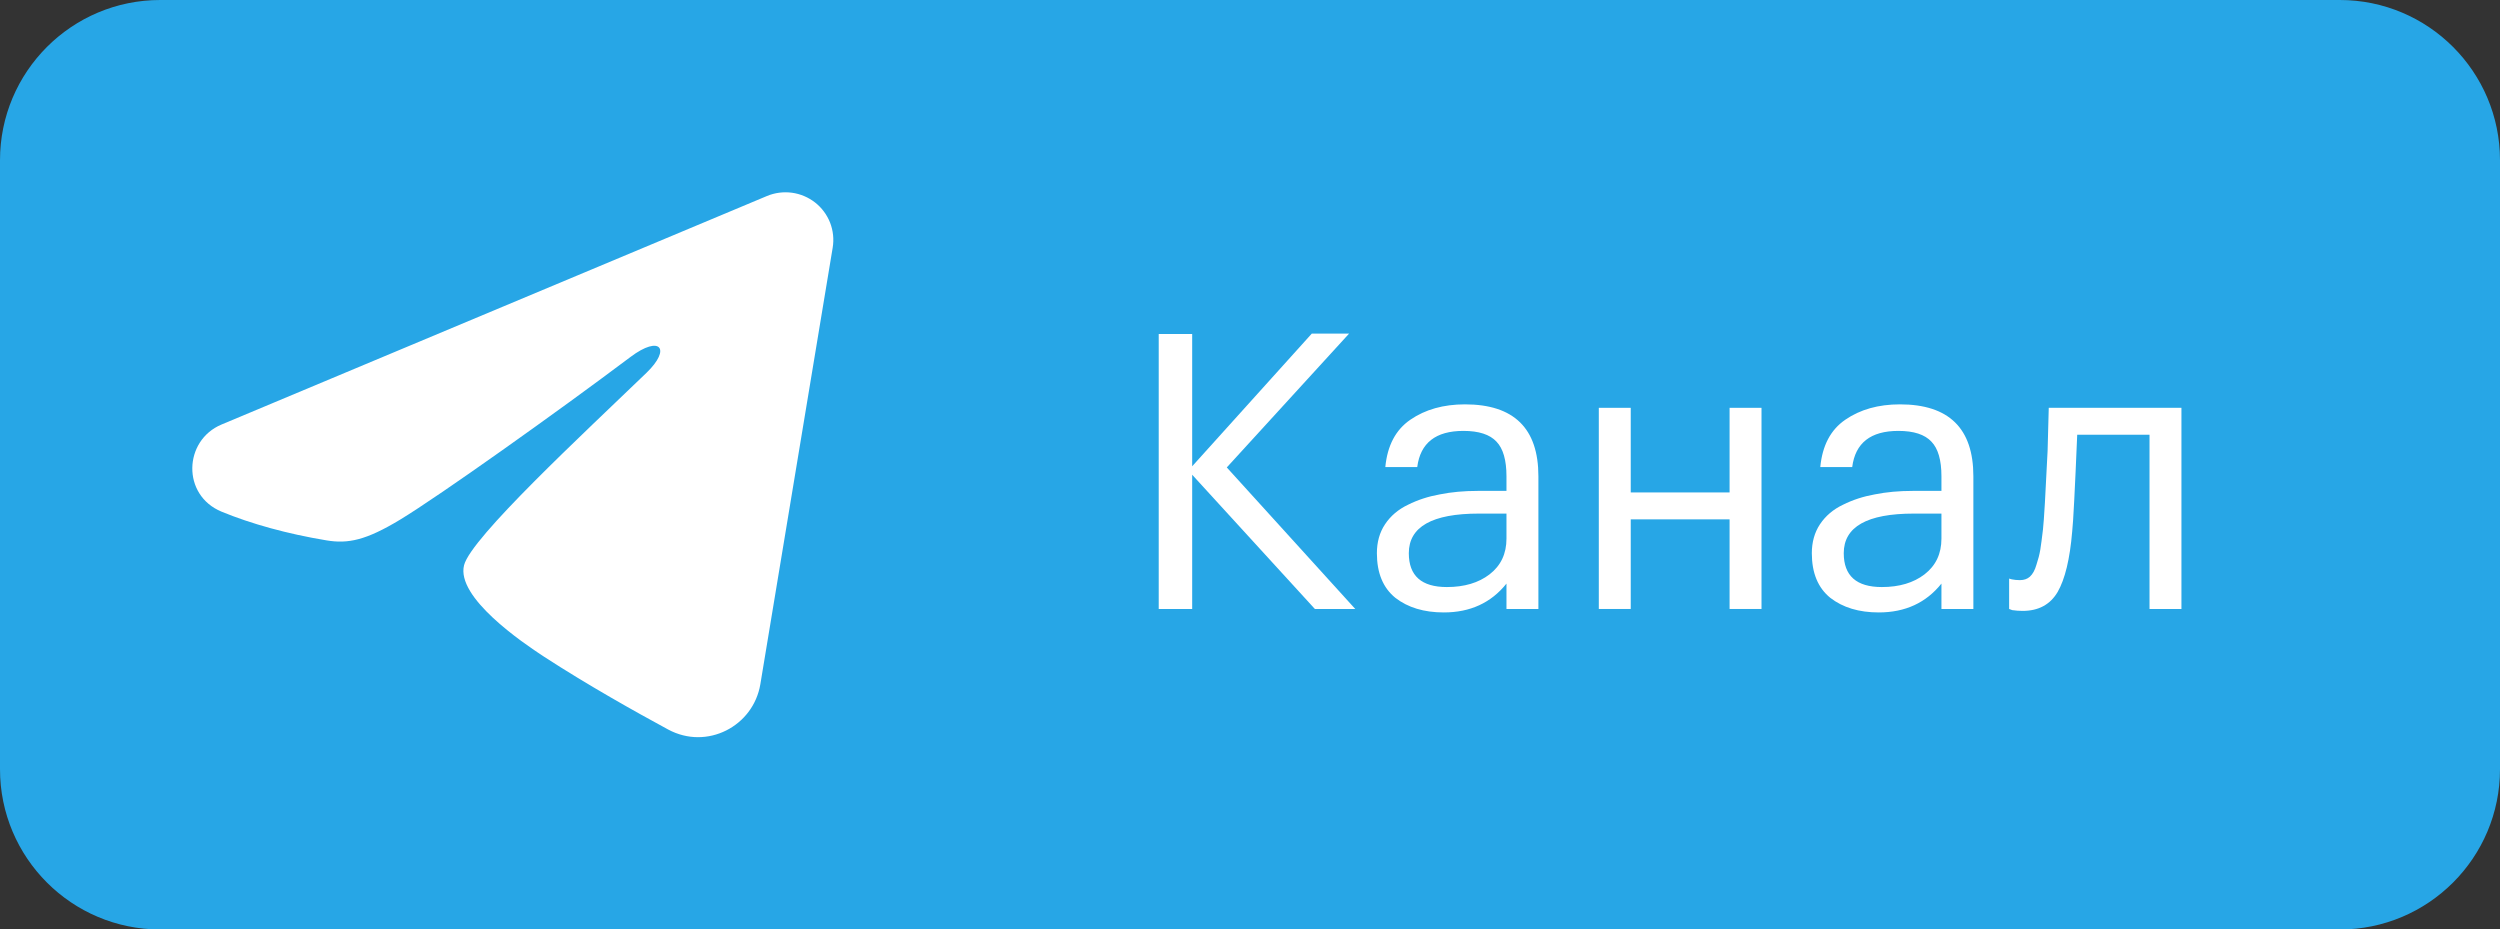 <?xml version="1.0" encoding="UTF-8"?> <svg xmlns="http://www.w3.org/2000/svg" width="78" height="29" viewBox="0 0 78 29" fill="none"><rect x="0" y="0" width="78" height="29" fill="#333333" stroke="none"/><path d="M0 5C0 2.239 2.239 0 5 0H73C75.761 0 78 2.239 78 5V24C78 26.761 75.761 29 73 29H5C2.239 29 0 26.761 0 24V5Z" fill="#27A6E6"></path><path d="M64.653 16.576C64.581 17.44 64.429 18.072 64.197 18.472C63.965 18.864 63.601 19.06 63.105 19.06C63.001 19.06 62.893 19.052 62.781 19.036L62.685 19V18.052L62.769 18.076C62.849 18.092 62.933 18.1 63.021 18.1C63.149 18.1 63.253 18.064 63.333 17.992C63.421 17.912 63.489 17.788 63.537 17.62C63.593 17.452 63.633 17.296 63.657 17.152C63.681 17 63.709 16.788 63.741 16.516C63.773 16.228 63.821 15.412 63.885 14.068L63.921 12.724H68.061V19H67.065V13.564H64.809C64.737 15.292 64.685 16.296 64.653 16.576Z" fill="white"></path><path d="M58.617 19.108C58.001 19.108 57.497 18.956 57.105 18.652C56.721 18.34 56.529 17.876 56.529 17.26C56.529 16.916 56.613 16.616 56.781 16.36C56.957 16.096 57.197 15.892 57.501 15.748C57.805 15.596 58.137 15.488 58.497 15.424C58.857 15.352 59.249 15.316 59.673 15.316H60.573V14.86C60.573 14.356 60.469 13.996 60.261 13.78C60.053 13.556 59.709 13.444 59.229 13.444C58.365 13.444 57.885 13.82 57.789 14.572H56.793C56.857 13.9 57.117 13.408 57.573 13.096C58.037 12.776 58.605 12.616 59.277 12.616C60.805 12.616 61.569 13.364 61.569 14.86V19H60.573V18.208C60.093 18.808 59.441 19.108 58.617 19.108ZM58.713 18.316C59.257 18.316 59.701 18.184 60.045 17.92C60.397 17.648 60.573 17.276 60.573 16.804V16.024H59.709C58.253 16.024 57.525 16.436 57.525 17.26C57.525 17.964 57.921 18.316 58.713 18.316Z" fill="white"></path><path d="M53.963 16.204H50.879V19H49.883V12.724H50.879V15.364H53.963V12.724H54.959V19H53.963V16.204Z" fill="white"></path><path d="M45.047 19.108C44.431 19.108 43.926 18.956 43.535 18.652C43.151 18.34 42.959 17.876 42.959 17.26C42.959 16.916 43.042 16.616 43.211 16.36C43.386 16.096 43.627 15.892 43.931 15.748C44.234 15.596 44.566 15.488 44.926 15.424C45.286 15.352 45.678 15.316 46.102 15.316H47.002V14.86C47.002 14.356 46.898 13.996 46.691 13.78C46.483 13.556 46.139 13.444 45.658 13.444C44.794 13.444 44.315 13.82 44.218 14.572H43.222C43.286 13.9 43.547 13.408 44.002 13.096C44.467 12.776 45.035 12.616 45.706 12.616C47.234 12.616 47.998 13.364 47.998 14.86V19H47.002V18.208C46.523 18.808 45.87 19.108 45.047 19.108ZM45.142 18.316C45.687 18.316 46.13 18.184 46.474 17.92C46.827 17.648 47.002 17.276 47.002 16.804V16.024H46.139C44.682 16.024 43.955 16.436 43.955 17.26C43.955 17.964 44.35 18.316 45.142 18.316Z" fill="white"></path><path d="M36.152 10.42H37.196V14.548L40.928 10.408H42.092L38.276 14.584L42.284 19H41.024L37.196 14.812V19H36.152V10.42Z" fill="white"></path><path fill-rule="evenodd" clip-rule="evenodd" d="M23.928 6.116C24.174 6.013 24.443 5.978 24.708 6.013C24.972 6.049 25.222 6.155 25.432 6.319C25.641 6.483 25.802 6.701 25.899 6.948C25.995 7.196 26.023 7.464 25.98 7.726L23.723 21.347C23.504 22.661 22.056 23.414 20.845 22.76C19.832 22.212 18.327 21.369 16.974 20.489C16.297 20.048 14.224 18.637 14.479 17.633C14.698 16.775 18.181 13.549 20.171 11.631C20.952 10.878 20.596 10.443 19.673 11.136C17.383 12.857 13.705 15.474 12.489 16.21C11.416 16.86 10.857 16.971 10.188 16.86C8.968 16.658 7.837 16.345 6.913 15.964C5.666 15.449 5.726 13.742 6.912 13.245L23.928 6.116Z" fill="white"></path></svg> 
